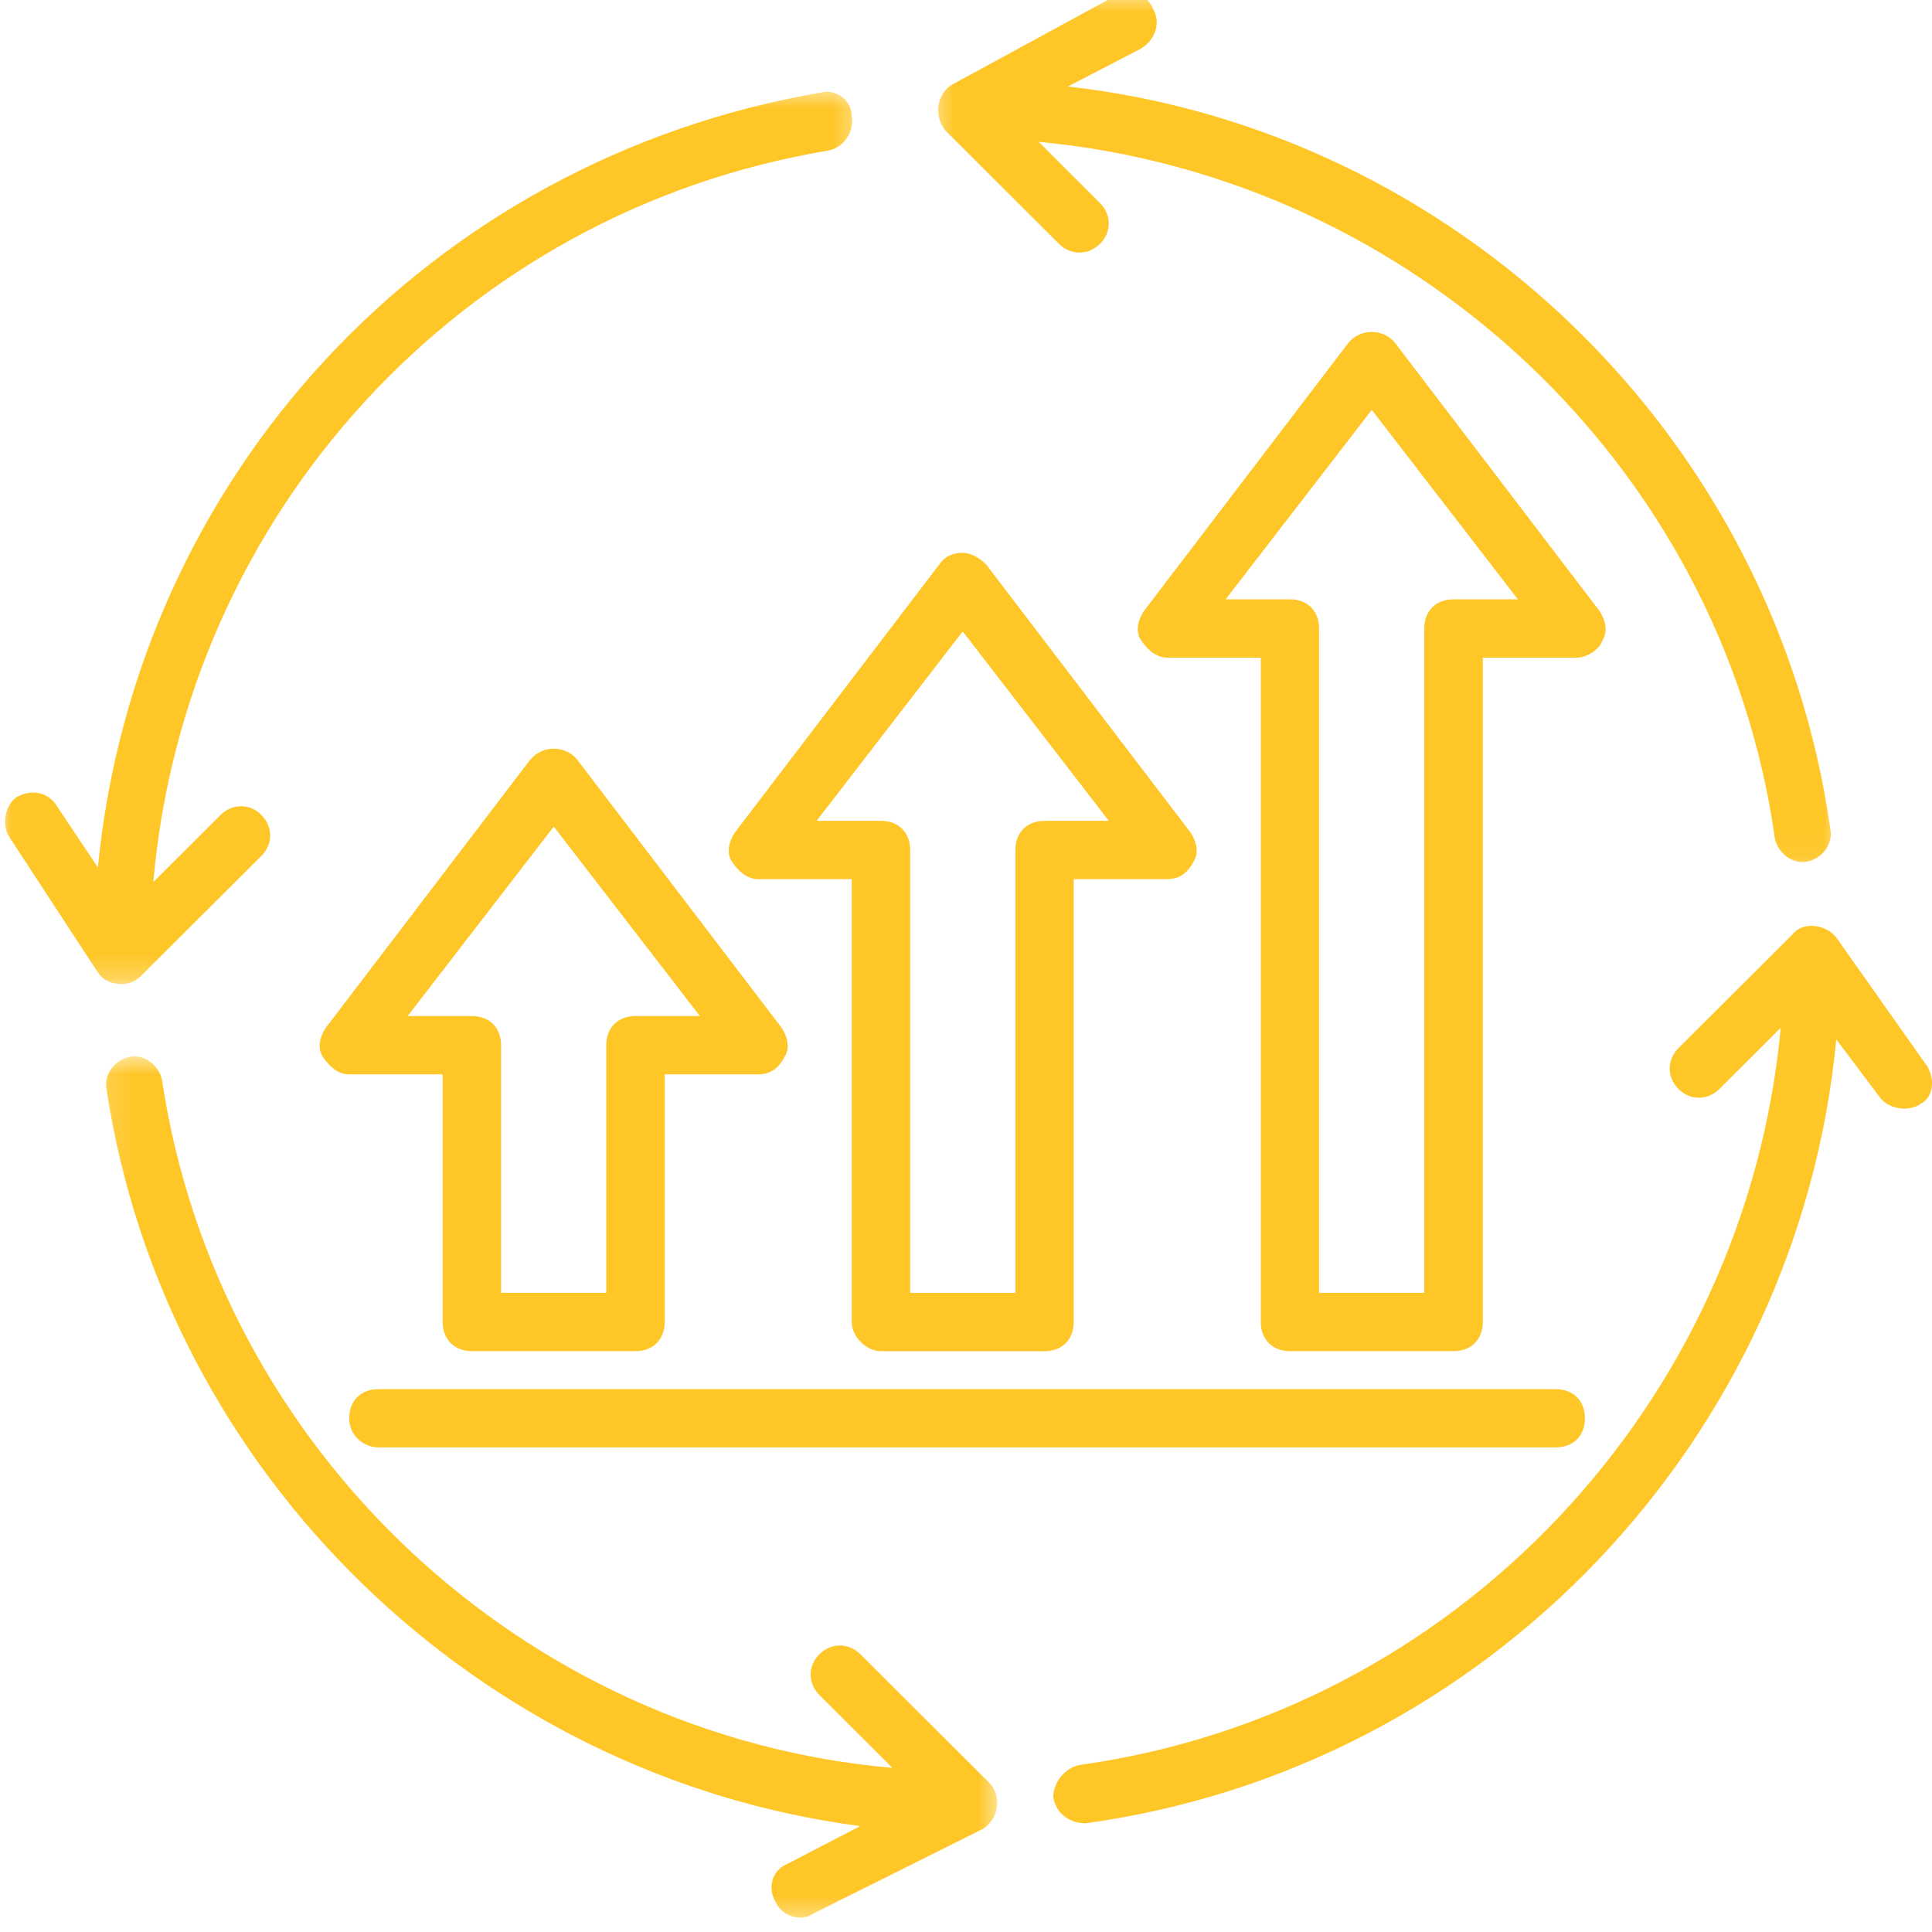 <?xml version="1.0" encoding="UTF-8"?>
<svg width="80" height="80" viewBox="0 0 80 80" fill="none" xmlns="http://www.w3.org/2000/svg">
<mask id="mask0_30_37" style="mask-type:luminance" maskUnits="userSpaceOnUse" x="38" y="-1" width="39" height="37">
<path d="M76.255 -0.4H38.51V35.94H76.255V-0.4Z" fill="white"/>
</mask>
<g mask="url(#mask0_30_37)">
<path d="M39.135 5.392L43.852 10.098C44.335 10.579 45.061 10.579 45.547 10.098C46.034 9.616 46.03 8.892 45.547 8.407L43.007 5.873C58.493 7.321 71.315 19.267 73.493 34.713C73.613 35.318 74.219 35.799 74.825 35.68C75.431 35.56 75.914 34.956 75.794 34.351C73.496 18.062 60.308 5.392 44.219 3.582L47.242 2.015C47.848 1.653 48.088 0.929 47.725 0.324C47.482 -0.28 46.756 -0.4 46.154 -0.157L39.501 3.463C38.775 3.825 38.655 4.791 39.138 5.392H39.135Z" fill="#FFC627"/>
</g>
<path d="M79.782 44.125L76.033 38.815C75.671 38.333 74.701 38.091 74.219 38.695L69.501 43.401C69.018 43.883 69.018 44.606 69.501 45.092C69.983 45.577 70.709 45.573 71.196 45.092L73.736 42.558C72.284 58.123 60.308 70.912 44.702 73.084C44.096 73.204 43.613 73.808 43.613 74.413C43.733 75.137 44.339 75.499 44.945 75.499C61.64 73.207 74.462 59.571 76.037 43.039L77.852 45.453C78.215 45.935 79.06 46.058 79.546 45.696C80.029 45.453 80.153 44.73 79.79 44.129L79.782 44.125Z" fill="#FFC627"/>
<mask id="mask1_30_37" style="mask-type:luminance" maskUnits="userSpaceOnUse" x="4" y="43" width="38" height="37">
<path d="M41.414 43.662H4.152V79.6H41.414V43.662Z" fill="white"/>
</mask>
<g mask="url(#mask1_30_37)">
<path d="M40.949 73.808L35.625 68.498C35.142 68.016 34.416 68.016 33.93 68.498C33.444 68.979 33.447 69.703 33.93 70.188L36.953 73.204C21.71 71.875 9.008 60.053 6.71 44.726C6.591 44.121 5.985 43.64 5.378 43.759C4.772 43.879 4.29 44.483 4.409 45.088C6.83 61.135 19.896 73.566 35.621 75.615L32.598 77.182C31.992 77.424 31.753 78.148 32.115 78.749C32.359 79.354 33.204 79.593 33.687 79.231L40.702 75.73C41.308 75.368 41.548 74.402 40.945 73.801L40.949 73.808Z" fill="#FFC627"/>
</g>
<mask id="mask2_30_37" style="mask-type:luminance" maskUnits="userSpaceOnUse" x="0" y="3" width="36" height="38">
<path d="M35.607 3.6H0V40.766H35.607V3.6Z" fill="white"/>
</mask>
<g mask="url(#mask2_30_37)">
<path d="M5.019 40.748C5.382 40.748 5.625 40.628 5.865 40.386L10.826 35.437C11.309 34.956 11.309 34.232 10.826 33.747C10.343 33.261 9.618 33.265 9.131 33.747L6.348 36.523C7.683 21.319 19.054 8.769 34.297 6.235C34.903 6.116 35.385 5.511 35.266 4.787C35.266 4.183 34.66 3.701 34.057 3.821C17.722 6.597 5.625 19.752 4.054 35.919L2.359 33.385C1.996 32.78 1.27 32.661 0.664 33.023C0.181 33.385 0.058 34.228 0.421 34.713L4.05 40.262C4.293 40.624 4.656 40.744 5.019 40.744V40.748Z" fill="#FFC627"/>
</g>
<path d="M21.957 31.455L13.49 42.558C13.247 42.92 13.127 43.401 13.37 43.763C13.614 44.125 13.976 44.487 14.459 44.487H18.331V54.742C18.331 55.466 18.814 55.948 19.54 55.948H26.316C27.042 55.948 27.524 55.466 27.524 54.742V44.487H31.397C31.88 44.487 32.243 44.245 32.486 43.763C32.729 43.401 32.605 42.92 32.366 42.558L23.899 31.455C23.416 30.851 22.447 30.851 21.965 31.455H21.957ZM26.312 42.072C25.587 42.072 25.104 42.554 25.104 43.278V53.533H20.749V43.278C20.749 42.554 20.266 42.072 19.54 42.072H16.88L22.93 34.228L28.98 42.072H26.32H26.312Z" fill="#FFC627"/>
<path d="M36.474 55.951H43.25C43.976 55.951 44.459 55.47 44.459 54.746V36.404H48.331C48.814 36.404 49.177 36.161 49.42 35.68C49.663 35.318 49.54 34.836 49.3 34.474L40.833 23.372C40.59 23.13 40.227 22.891 39.864 22.891C39.501 22.891 39.138 23.01 38.895 23.372L30.428 34.474C30.185 34.836 30.065 35.318 30.308 35.68C30.551 36.042 30.914 36.404 31.397 36.404H35.269V54.746C35.269 55.35 35.876 55.951 36.478 55.951H36.474ZM33.814 33.989L39.864 26.145L45.914 33.989H43.254C42.528 33.989 42.045 34.471 42.045 35.195V53.537H37.69V35.195C37.69 34.471 37.207 33.989 36.482 33.989H33.821H33.814Z" fill="#FFC627"/>
<path d="M66.354 26.507C66.597 26.145 66.474 25.663 66.234 25.302L57.767 14.199C57.285 13.595 56.316 13.595 55.833 14.199L47.366 25.302C47.123 25.663 47.003 26.145 47.246 26.507C47.489 26.869 47.852 27.231 48.335 27.231H52.207V54.742C52.207 55.466 52.69 55.948 53.416 55.948H60.192C60.917 55.948 61.4 55.466 61.4 54.742V27.231H65.273C65.755 27.231 66.242 26.869 66.361 26.507H66.354ZM60.184 24.816C59.459 24.816 58.976 25.298 58.976 26.022V53.533H54.621V26.022C54.621 25.298 54.138 24.816 53.412 24.816H50.752L56.802 16.972L62.852 24.816H60.192H60.184Z" fill="#FFC627"/>
<path d="M15.668 59.933H64.42C65.146 59.933 65.628 59.452 65.628 58.728C65.628 58.004 65.146 57.522 64.42 57.522H15.668C14.942 57.522 14.459 58.004 14.459 58.728C14.459 59.452 15.065 59.933 15.668 59.933Z" fill="#FFC627"/>
</svg>
